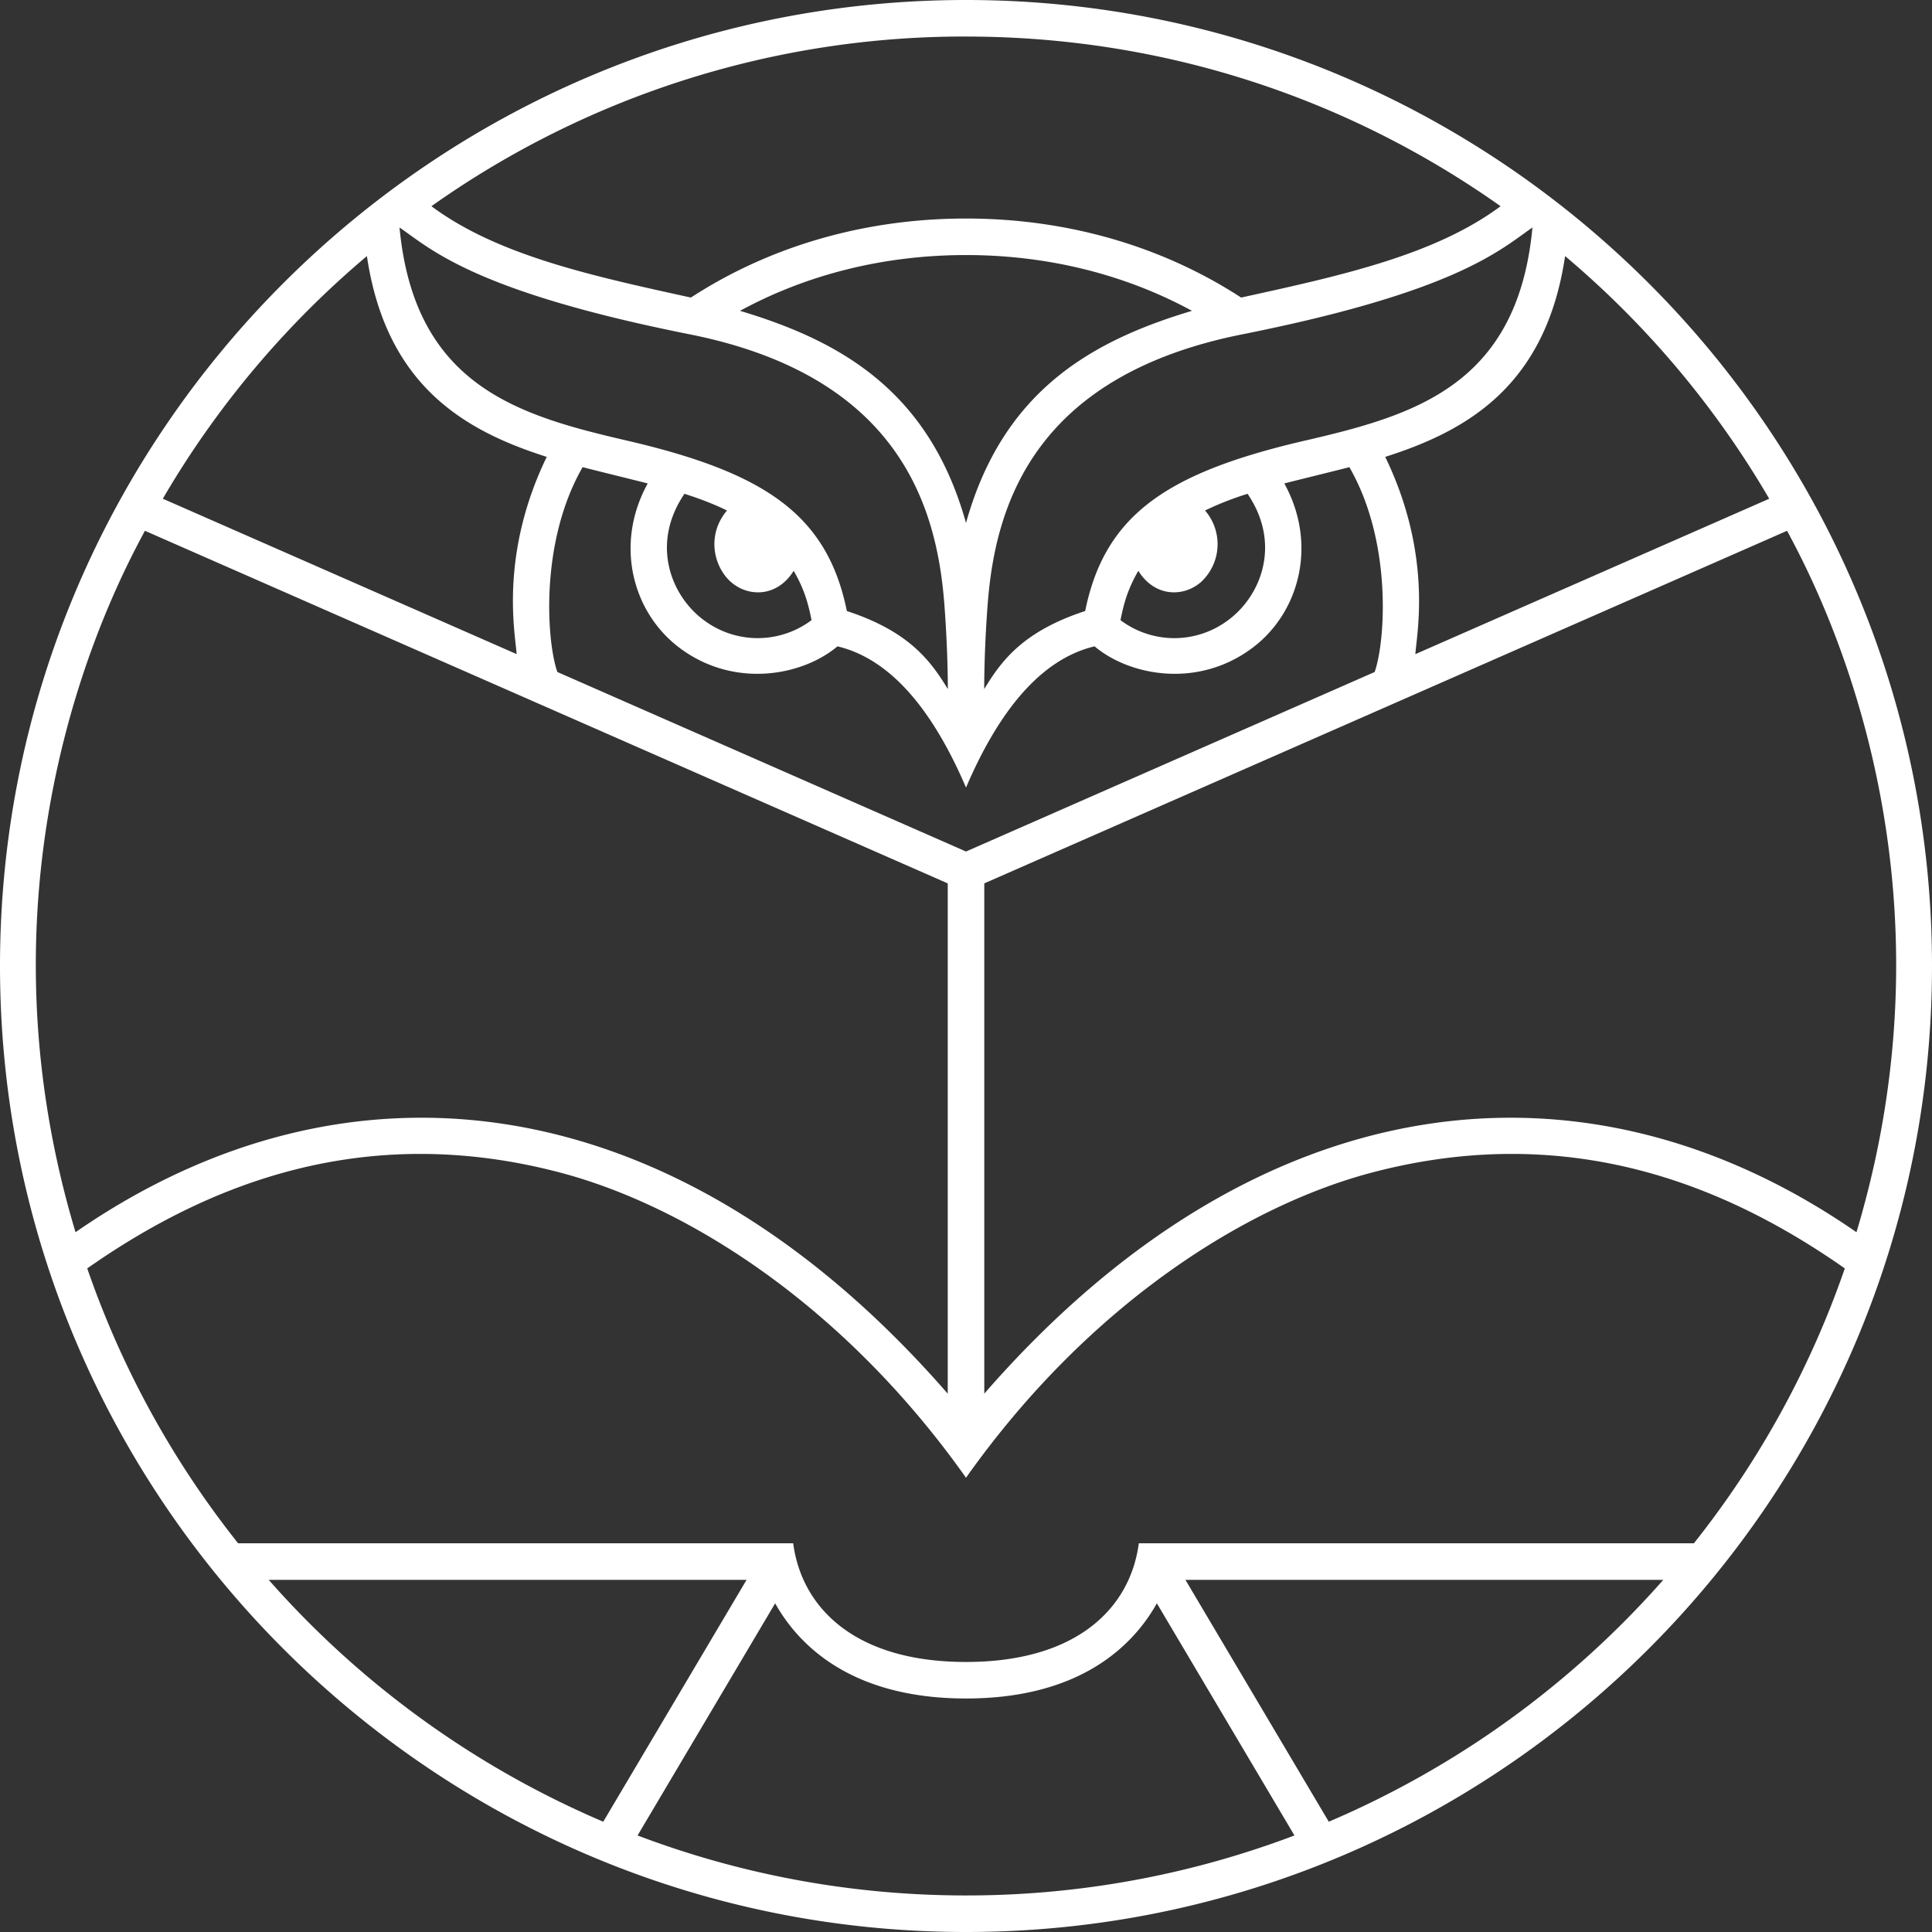 <svg height="75.589" width="75.589" xmlns="http://www.w3.org/2000/svg"><rect width="100%" height="100%" fill="#333333" stroke="none"/><g style="fill:#1a1a1a"><path d="M38.51 54.525V34.56l31.409-13.795c1.014 1.906 7.06 12.968 2.715 27.443-10.683-7.395-23.517-5.863-34.125 6.317m27.764 5.854H44.556c-.336 2.544-2.436 4.643-6.761 4.643-4.326 0-6.425-2.1-6.762-4.643H9.316a36.34 36.34 0 0 1-5.903-10.755c4.65-3.26 10.774-5.77 18.462-3.76 5.026 1.315 11.161 5.225 15.92 11.95 0-.065 0-.065 0 0 4.758-6.725 10.894-10.635 15.92-11.95 7.688-2.01 13.811.5 18.463 3.76a36.344 36.344 0 0 1-5.905 10.755M51.988 71.272 46.38 61.81h18.695a36.537 36.537 0 0 1-13.087 9.462m-14.193 2.885c-4.522 0-8.853-.832-12.85-2.347l5.383-9.083c.827 1.477 2.808 3.724 7.467 3.724 4.658 0 6.64-2.247 7.467-3.724l5.383 9.083a36.182 36.182 0 0 1-12.85 2.347M10.515 61.81h18.694l-5.607 9.462a36.538 36.538 0 0 1-13.088-9.462M5.671 20.765 37.08 34.56v19.965c-10.608-12.18-23.442-13.712-34.125-6.317-4.346-14.475 1.7-25.537 2.715-27.443m8.685-10.748c.75 5.042 3.778 6.822 7.036 7.856-1.872 3.868-1.223 6.956-1.178 7.717L6.37 19.51c2.1-3.598 4.8-6.809 7.986-9.493m12.627 3.061c8.186 1.633 9.67 6.724 9.964 10.555.112 1.467.137 2.71.137 3.326-.685-1.132-1.54-2.264-3.951-3.055-.771-3.793-3.235-5.423-8.626-6.673-4.229-.981-8.292-2.141-8.876-8.333 1.248.86 2.938 2.503 11.352 4.18m10.812-11.65c7.794 0 14.99 2.447 20.915 6.638-2.57 1.911-6.222 2.713-10.151 3.574-3.108-2.023-6.827-3.092-10.757-3.092h-.015c-3.93 0-7.647 1.07-10.756 3.092-3.93-.86-7.582-1.663-10.152-3.574a36.044 36.044 0 0 1 20.916-6.639m9.352 18.544a12.06 12.06 0 0 1 1.664-.653c1.352 1.989.508 4.062-.835 4.998a3.505 3.505 0 0 1-4.137-.054c.148-.754.315-1.261.697-1.931.651 1.043 1.781 1.03 2.456.436a2.015 2.015 0 0 0 .155-2.796m-18.194-7.812c2.629-1.43 5.653-2.182 8.836-2.182h.013c3.18 0 6.206.753 8.834 2.182-3.905 1.17-7.394 3.112-8.841 8.3-1.447-5.188-4.937-7.13-8.842-8.3m-.356 10.608c.676.595 1.805.607 2.456-.436.383.67.55 1.177.698 1.93a3.505 3.505 0 0 1-4.137.055c-1.343-.936-2.187-3.01-.835-4.998.59.187 1.147.4 1.664.653-.81.96-.521 2.201.154 2.796m-2.03 2.563c2.134 1.618 4.817 1.119 6.199-.044 2.127.507 3.764 2.573 5.029 5.525 1.264-2.952 2.902-5.018 5.03-5.525 1.38 1.163 4.064 1.662 6.196.044 1.828-1.385 2.532-4.049 1.227-6.418.385-.099 2.087-.517 2.546-.637 1.694 2.943 1.403 6.847.989 8.015l-15.988 7.023-15.988-7.023c-.415-1.168-.705-5.072.988-8.015.46.12 2.161.538 2.547.637-1.306 2.37-.601 5.033 1.226 6.418m24.515-8.1c-5.391 1.25-7.855 2.881-8.626 6.674-2.411.79-3.266 1.923-3.95 3.055 0-.616.023-1.859.136-3.326.293-3.831 1.778-8.922 9.964-10.555 8.414-1.677 10.103-3.32 11.35-4.18-.582 6.192-4.646 7.352-8.874 8.333m18.137 2.28-13.844 6.08c.044-.762.694-3.85-1.18-7.718 3.26-1.034 6.288-2.814 7.038-7.856a36.408 36.408 0 0 1 7.986 9.494M37.795-.002C16.955-.002 0 16.952 0 37.792c0 20.84 16.954 37.795 37.795 37.795 20.84 0 37.794-16.955 37.794-37.795C75.59 16.952 58.635 0 37.795-.002" style="fill:#fff" transform="translate(0 .002)" fill="#fff"/></g></svg>